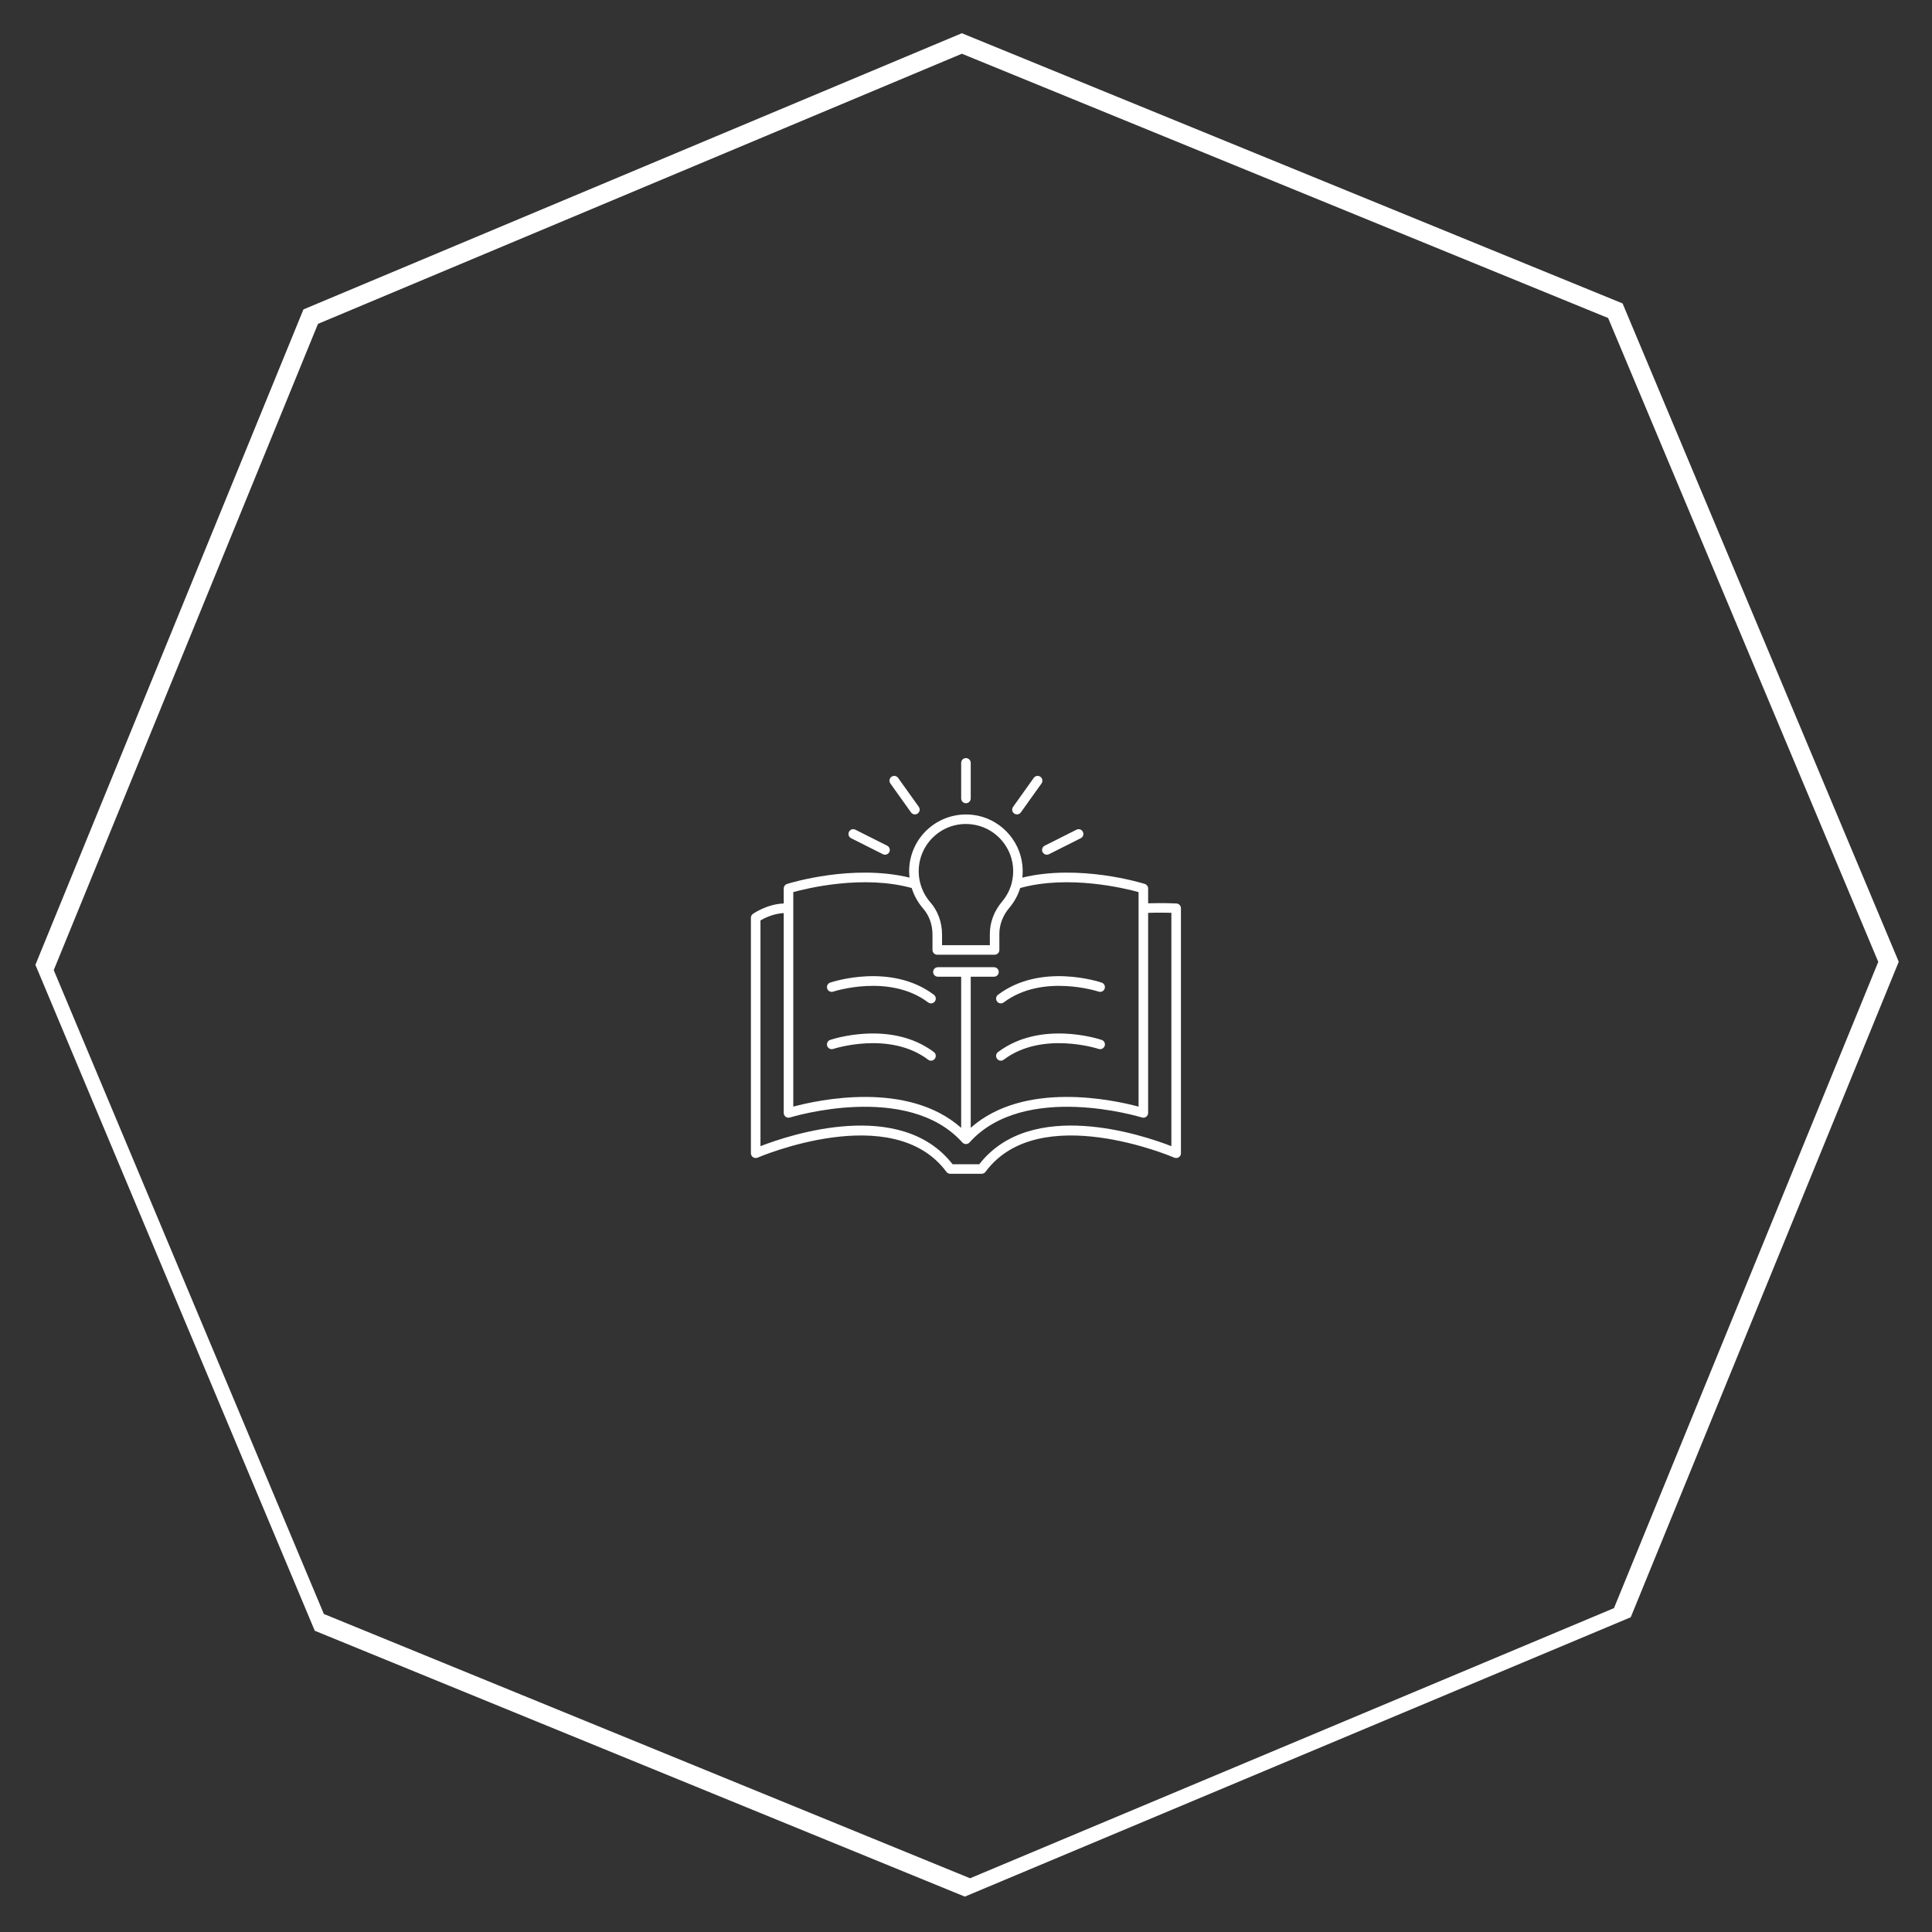 <svg xmlns="http://www.w3.org/2000/svg" xmlns:xlink="http://www.w3.org/1999/xlink" width="200" viewBox="0 0 150 150" height="200" preserveAspectRatio="xMidYMid meet"><rect x="0" y="0" width="150" height="150" fill="#333333" stroke="none"/><defs><clipPath id="01834d979d"><path d="M 2 2 L 148 2 L 148 148 L 2 148 Z M 2 2 " clip-rule="nonzero"></path></clipPath><clipPath id="8e1a85b28d"><path d="M 110.816 -12.582 L 162.461 110.523 L 39.355 162.168 L -12.289 39.062 Z M 110.816 -12.582 " clip-rule="nonzero"></path></clipPath><clipPath id="c9f7fa07f7"><path d="M 110.816 -12.582 L 162.461 110.523 L 39.355 162.168 L -12.289 39.062 Z M 110.816 -12.582 " clip-rule="nonzero"></path></clipPath><clipPath id="40b4490eab"><path d="M 74 58.859 L 76 58.859 L 76 63 L 74 63 Z M 74 58.859 " clip-rule="nonzero"></path></clipPath><clipPath id="c5272173f8"><path d="M 58.297 63 L 92 63 L 92 91.109 L 58.297 91.109 Z M 58.297 63 " clip-rule="nonzero"></path></clipPath></defs><g clip-path="url(#01834d979d)"><g clip-path="url(#8e1a85b28d)"><g clip-path="url(#c9f7fa07f7)"><path fill="#ffffff" d="M 75.316 145.828 L 25.145 125.309 L 4.172 75.32 L 24.688 25.145 L 74.68 4.172 L 124.855 24.691 L 145.828 74.68 L 125.309 124.855 Z M 147.418 74.672 L 125.977 23.559 L 74.672 2.578 L 23.559 24.023 L 2.578 75.328 L 24.023 126.441 L 75.324 147.422 L 126.441 125.977 L 147.418 74.672 " fill-opacity="1" fill-rule="nonzero"></path></g></g></g><g clip-path="url(#40b4490eab)"><path fill="#ffffff" d="M 74.996 62.363 C 75.199 62.363 75.367 62.195 75.367 61.992 L 75.367 59.23 C 75.367 59.027 75.199 58.859 74.996 58.859 C 74.789 58.859 74.625 59.027 74.625 59.23 L 74.625 61.992 C 74.625 62.195 74.789 62.363 74.996 62.363 " fill-opacity="1" fill-rule="nonzero"></path></g><path fill="#ffffff" d="M 70.73 63.074 C 70.805 63.176 70.918 63.23 71.031 63.23 C 71.109 63.23 71.184 63.207 71.246 63.16 C 71.414 63.043 71.453 62.812 71.336 62.645 L 69.73 60.398 C 69.613 60.23 69.383 60.191 69.215 60.309 C 69.047 60.43 69.008 60.66 69.129 60.828 L 70.73 63.074 " fill-opacity="1" fill-rule="nonzero"></path><path fill="#ffffff" d="M 66.078 65.078 L 68.547 66.32 C 68.602 66.348 68.656 66.359 68.711 66.359 C 68.848 66.359 68.98 66.285 69.043 66.156 C 69.137 65.973 69.062 65.75 68.879 65.66 L 66.41 64.418 C 66.227 64.324 66.008 64.398 65.914 64.582 C 65.824 64.766 65.895 64.988 66.078 65.078 " fill-opacity="1" fill-rule="nonzero"></path><path fill="#ffffff" d="M 78.742 63.16 C 78.809 63.207 78.883 63.23 78.957 63.23 C 79.074 63.23 79.188 63.176 79.258 63.074 L 80.863 60.828 C 80.98 60.66 80.941 60.43 80.777 60.309 C 80.609 60.191 80.379 60.23 80.258 60.398 L 78.656 62.645 C 78.535 62.812 78.574 63.043 78.742 63.16 " fill-opacity="1" fill-rule="nonzero"></path><path fill="#ffffff" d="M 80.945 66.156 C 81.012 66.285 81.141 66.359 81.277 66.359 C 81.332 66.359 81.391 66.348 81.445 66.32 L 83.91 65.078 C 84.094 64.988 84.168 64.766 84.074 64.582 C 83.984 64.398 83.762 64.324 83.578 64.418 L 81.109 65.66 C 80.93 65.75 80.855 65.973 80.945 66.156 " fill-opacity="1" fill-rule="nonzero"></path><path fill="#ffffff" d="M 64.691 76.988 C 64.738 76.977 69.059 75.562 72.059 77.828 C 72.125 77.875 72.203 77.902 72.281 77.902 C 72.395 77.902 72.508 77.852 72.578 77.754 C 72.703 77.59 72.668 77.359 72.508 77.234 C 69.188 74.734 64.648 76.223 64.457 76.289 C 64.262 76.352 64.16 76.562 64.223 76.758 C 64.289 76.949 64.5 77.055 64.691 76.988 " fill-opacity="1" fill-rule="nonzero"></path><path fill="#ffffff" d="M 72.059 82.273 C 72.125 82.324 72.207 82.352 72.281 82.352 C 72.395 82.352 72.508 82.297 72.578 82.203 C 72.703 82.039 72.668 81.805 72.508 81.684 C 69.188 79.184 64.648 80.672 64.457 80.738 C 64.262 80.801 64.16 81.012 64.223 81.207 C 64.289 81.398 64.5 81.504 64.691 81.438 C 64.738 81.426 69.059 80.012 72.059 82.273 " fill-opacity="1" fill-rule="nonzero"></path><path fill="#ffffff" d="M 77.41 77.754 C 77.484 77.852 77.594 77.902 77.707 77.902 C 77.785 77.902 77.863 77.875 77.93 77.828 C 80.93 75.562 85.254 76.977 85.297 76.988 C 85.492 77.055 85.699 76.949 85.766 76.758 C 85.832 76.562 85.727 76.352 85.531 76.289 C 85.34 76.223 80.801 74.734 77.484 77.234 C 77.32 77.359 77.289 77.59 77.41 77.754 " fill-opacity="1" fill-rule="nonzero"></path><path fill="#ffffff" d="M 85.531 80.738 C 85.34 80.672 80.801 79.184 77.484 81.684 C 77.32 81.805 77.289 82.039 77.41 82.203 C 77.484 82.297 77.594 82.352 77.707 82.352 C 77.785 82.352 77.863 82.324 77.93 82.273 C 80.93 80.012 85.254 81.426 85.297 81.438 C 85.492 81.504 85.699 81.398 85.766 81.207 C 85.832 81.012 85.727 80.801 85.531 80.738 " fill-opacity="1" fill-rule="nonzero"></path><g clip-path="url(#c5272173f8)"><path fill="#ffffff" d="M 90.945 88.988 C 88.715 88.121 80.07 85.207 76.031 90.391 L 73.957 90.391 C 69.922 85.211 61.273 88.121 59.043 88.988 L 59.043 71.461 C 59.344 71.285 60.043 70.93 60.848 70.891 L 60.848 86.41 C 60.848 86.527 60.906 86.637 61 86.707 C 61.094 86.777 61.219 86.797 61.332 86.762 C 61.422 86.734 70.461 83.957 74.719 88.703 C 74.719 88.703 74.723 88.703 74.723 88.703 C 74.727 88.707 74.727 88.711 74.73 88.711 C 74.738 88.723 74.75 88.73 74.762 88.742 C 74.762 88.742 74.766 88.746 74.77 88.746 C 74.797 88.77 74.828 88.785 74.859 88.797 C 74.859 88.797 74.859 88.801 74.863 88.801 C 74.863 88.801 74.867 88.801 74.867 88.801 C 74.887 88.809 74.906 88.812 74.926 88.816 C 74.93 88.82 74.93 88.82 74.934 88.82 C 74.953 88.824 74.973 88.824 74.996 88.824 C 75.016 88.824 75.035 88.824 75.055 88.82 C 75.059 88.82 75.062 88.82 75.066 88.816 C 75.082 88.812 75.102 88.809 75.121 88.805 C 75.125 88.801 75.129 88.801 75.133 88.797 C 75.148 88.793 75.168 88.781 75.184 88.773 C 75.188 88.77 75.188 88.77 75.191 88.77 C 75.219 88.75 75.246 88.727 75.27 88.703 C 79.531 83.957 88.57 86.734 88.66 86.762 C 88.773 86.797 88.895 86.777 88.988 86.707 C 89.086 86.637 89.141 86.527 89.141 86.41 L 89.141 70.875 C 89.895 70.848 90.562 70.859 90.945 70.871 Z M 61.59 69.262 C 62.684 68.961 67.02 67.906 70.785 68.945 C 70.965 69.527 71.266 70.07 71.672 70.539 C 72.141 71.074 72.398 71.793 72.398 72.562 L 72.398 73.754 C 72.398 73.961 72.566 74.125 72.77 74.125 L 77.219 74.125 C 77.426 74.125 77.59 73.961 77.59 73.754 L 77.59 72.5 C 77.59 71.789 77.863 71.074 78.359 70.488 C 78.75 70.027 79.035 69.504 79.207 68.945 C 82.973 67.906 87.309 68.961 88.398 69.262 L 88.398 85.918 C 86.492 85.406 79.523 83.875 75.367 87.562 L 75.367 75.832 L 77.172 75.832 C 77.375 75.832 77.543 75.668 77.543 75.461 C 77.543 75.258 77.375 75.094 77.172 75.094 L 72.82 75.094 C 72.613 75.094 72.449 75.258 72.449 75.461 C 72.449 75.668 72.613 75.832 72.82 75.832 L 74.625 75.832 L 74.625 87.566 C 70.465 83.875 63.496 85.406 61.59 85.918 Z M 72.551 64.906 C 73.34 64.203 74.359 63.879 75.418 64 C 77.117 64.188 78.473 65.562 78.645 67.266 C 78.688 67.695 78.656 68.121 78.555 68.527 C 78.547 68.543 78.543 68.562 78.543 68.578 C 78.406 69.098 78.152 69.586 77.793 70.008 C 77.184 70.73 76.852 71.613 76.852 72.5 L 76.852 73.383 L 73.141 73.383 L 73.141 72.562 C 73.141 71.613 72.816 70.723 72.23 70.051 C 71.855 69.621 71.59 69.117 71.449 68.57 C 71.445 68.562 71.445 68.551 71.441 68.543 C 71.367 68.25 71.328 67.949 71.328 67.641 C 71.328 66.598 71.773 65.602 72.551 64.906 Z M 91.336 70.145 C 91.293 70.141 90.34 70.094 89.141 70.133 L 89.141 68.984 C 89.141 68.82 89.035 68.68 88.883 68.629 C 88.668 68.562 83.816 67.062 79.375 68.137 C 79.41 67.824 79.41 67.508 79.379 67.191 C 79.176 65.145 77.547 63.492 75.504 63.262 C 74.246 63.121 72.992 63.52 72.059 64.355 C 71.121 65.191 70.586 66.387 70.586 67.641 C 70.586 67.809 70.598 67.973 70.617 68.137 C 66.176 67.062 61.32 68.562 61.109 68.629 C 60.953 68.68 60.848 68.82 60.848 68.984 L 60.848 70.145 C 59.539 70.195 58.504 70.922 58.457 70.953 C 58.359 71.023 58.301 71.137 58.301 71.254 L 58.301 89.539 C 58.301 89.664 58.363 89.781 58.469 89.848 C 58.574 89.918 58.707 89.926 58.82 89.879 C 58.926 89.832 69.332 85.383 73.477 90.98 C 73.547 91.074 73.656 91.133 73.773 91.133 L 76.215 91.133 C 76.332 91.133 76.445 91.074 76.516 90.98 C 80.656 85.383 91.062 89.832 91.168 89.879 C 91.285 89.926 91.414 89.918 91.52 89.848 C 91.625 89.781 91.688 89.664 91.688 89.539 L 91.688 70.516 C 91.688 70.316 91.535 70.156 91.336 70.145 " fill-opacity="1" fill-rule="nonzero"></path></g></svg>